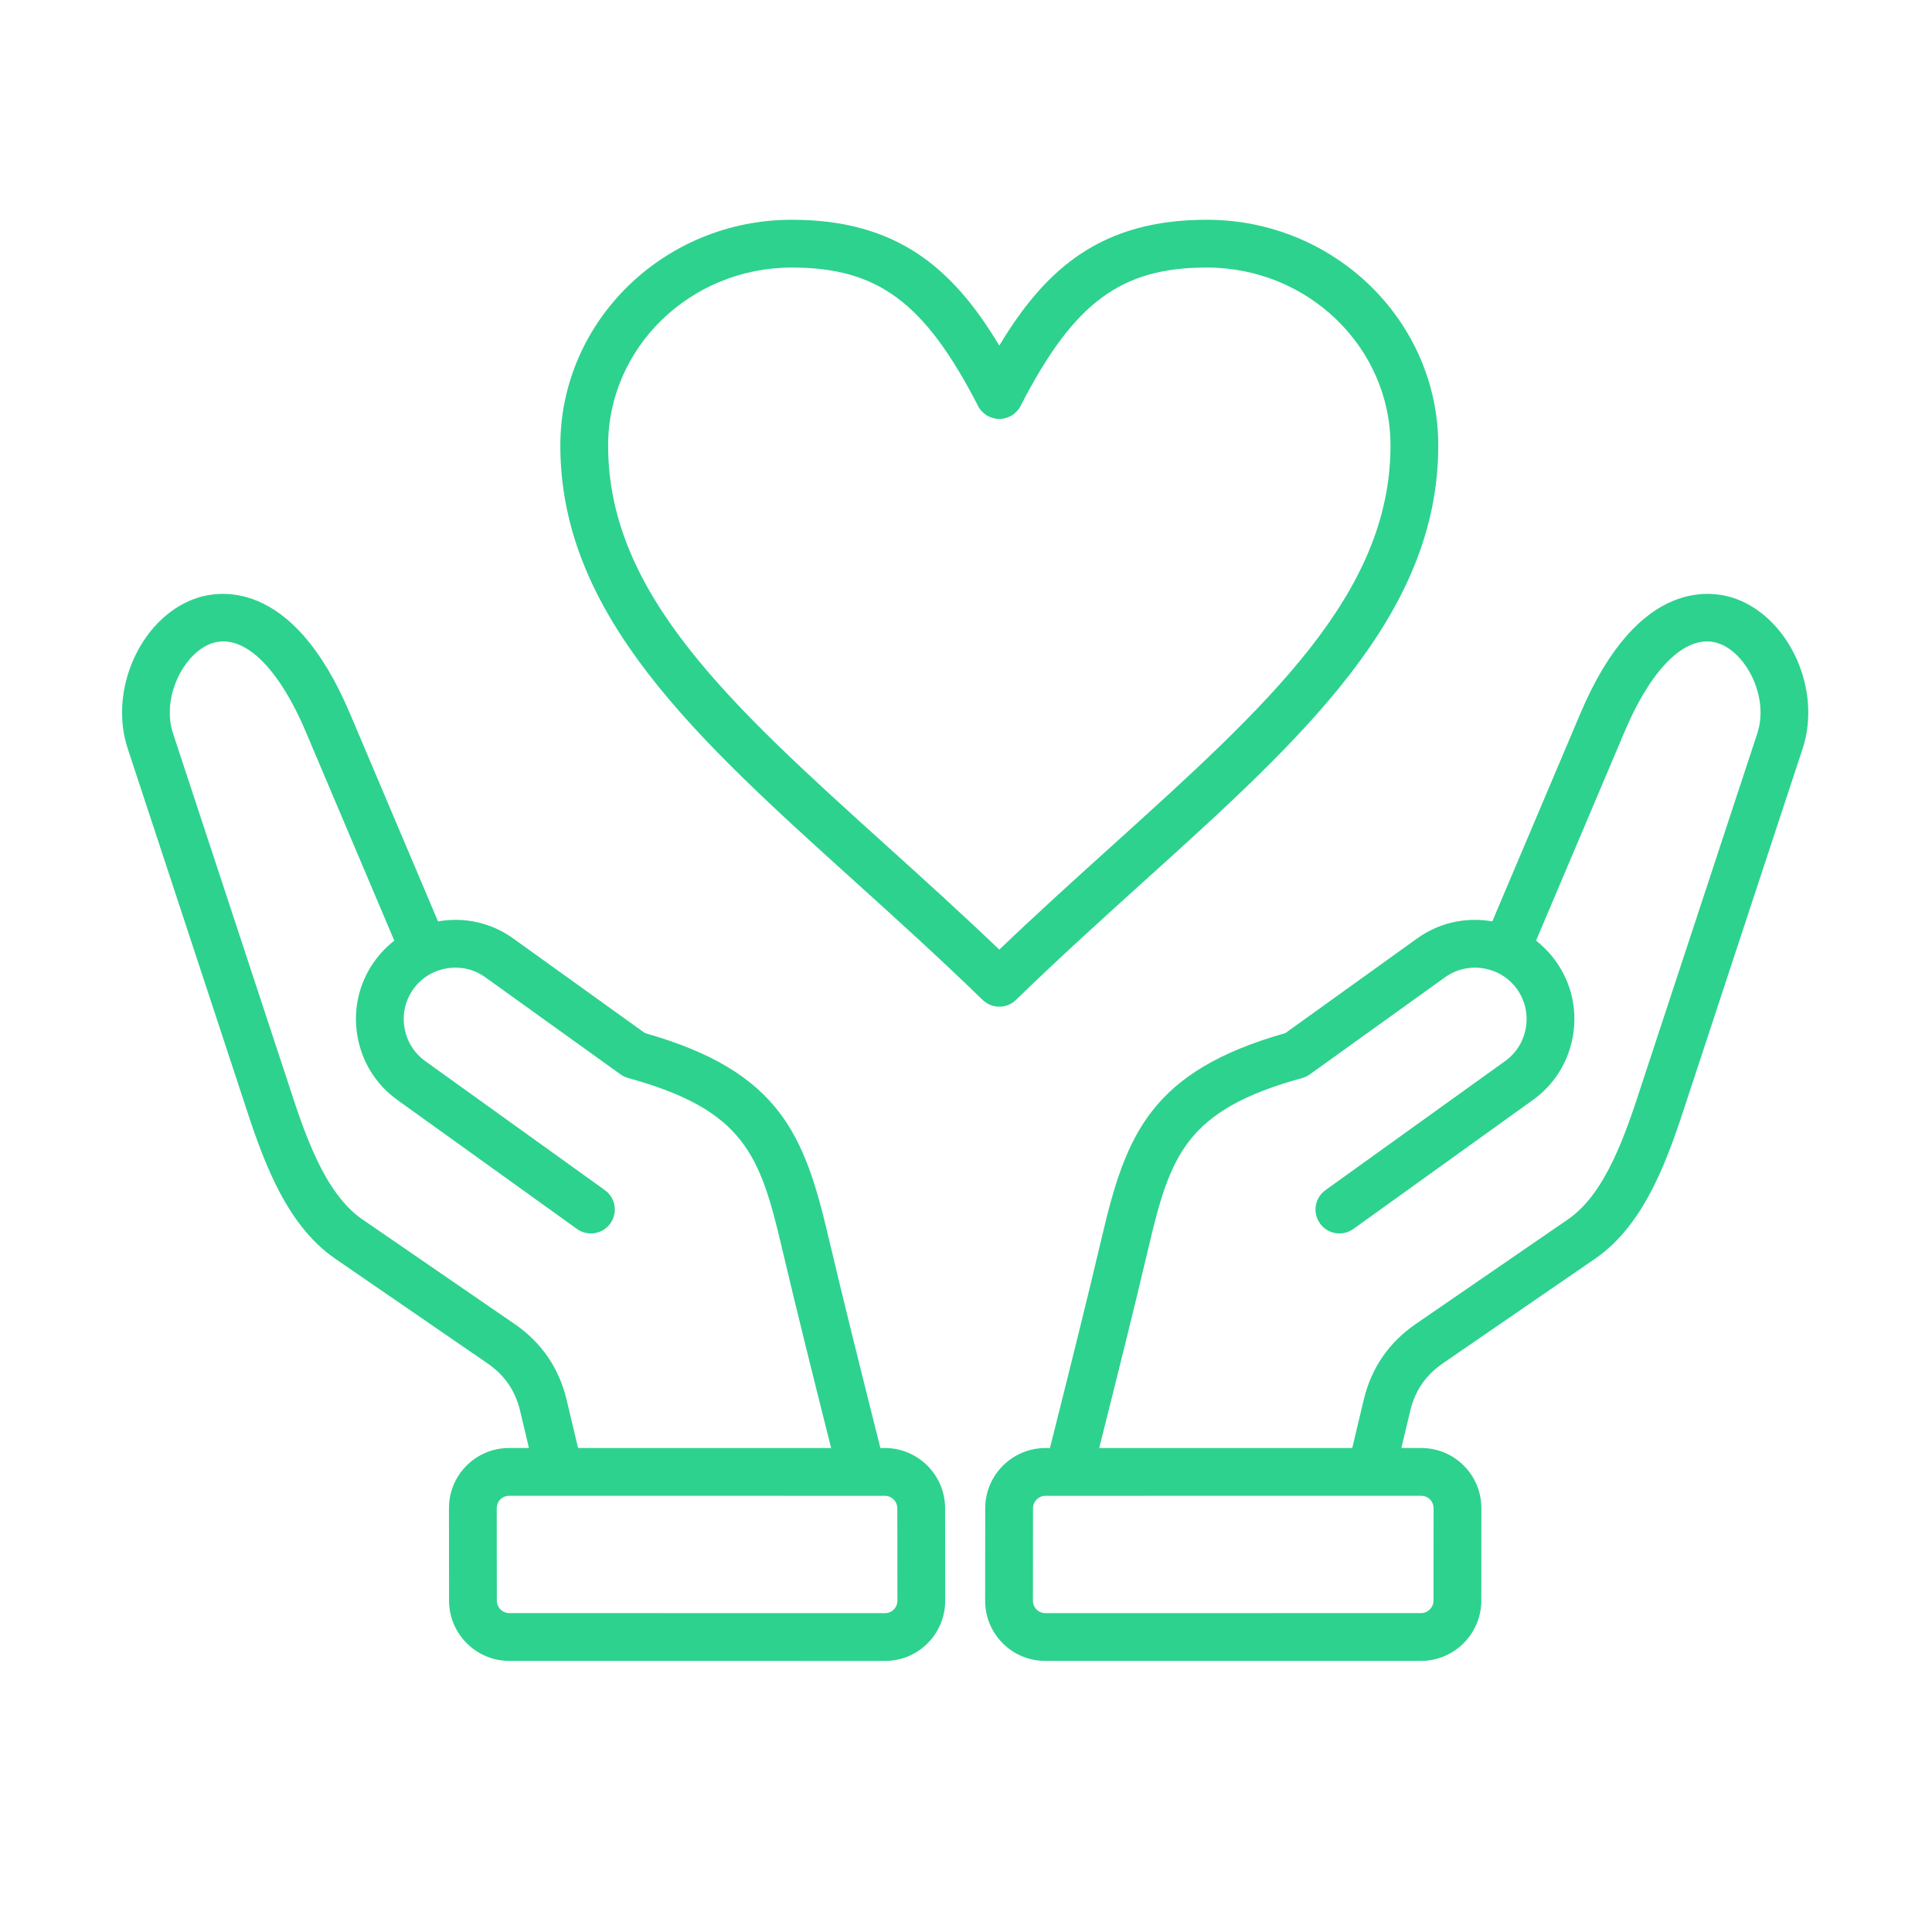 <svg xmlns="http://www.w3.org/2000/svg" xmlns:xlink="http://www.w3.org/1999/xlink" width="500" zoomAndPan="magnify" viewBox="0 0 375 375" height="500" preserveAspectRatio="xMidYMid meet" version="1.2"><defs><clipPath id="0c310152bd"><path d="M 23 42.645 L 351 42.645 L 351 322.395 L 23 322.395 Z M 23 42.645 "/></clipPath></defs><g id="f413b4f438"><g clip-rule="nonzero" clip-path="url(#0c310152bd)"><path style=" stroke:none;fill-rule:nonzero;fill:#2dd28e;fill-opacity:1;" d="M 171.742 281.059 L 170.883 281.059 L 170.176 278.234 C 167.031 265.715 163.781 252.77 160.777 240.004 C 156.168 220.438 151.449 207.957 125.191 200.527 L 99.617 182.156 C 95.445 179.16 90.34 177.969 85.246 178.805 C 85.172 178.816 85.094 178.828 85.02 178.844 L 67.902 138.438 C 56.527 111.586 41.848 114.684 37.621 116.273 C 27.191 120.191 21.07 134.023 24.785 145.285 C 24.785 145.285 46.91 212.453 47.145 213.176 C 50.664 223.98 55.047 237.426 65.07 244.316 L 94.613 264.621 C 97.949 266.914 100.023 269.938 100.961 273.875 L 102.668 281.055 L 98.844 281.055 C 95.703 281.055 92.762 282.27 90.555 284.477 C 88.352 286.684 87.141 289.629 87.141 292.77 L 87.16 310.691 C 87.164 317.137 92.414 322.379 98.859 322.379 L 171.758 322.387 C 174.898 322.387 177.844 321.172 180.047 318.965 C 182.25 316.758 183.465 313.812 183.461 310.672 L 183.445 292.75 C 183.438 286.305 178.191 281.059 171.742 281.059 Z M 109.984 271.727 C 108.512 265.543 105.109 260.578 99.867 256.977 L 70.328 236.672 C 62.891 231.562 59.051 219.773 55.965 210.301 C 55.727 209.566 33.594 142.383 33.594 142.383 C 31.273 135.344 35.664 126.914 40.883 124.953 C 46.949 122.672 53.859 129.066 59.363 142.055 L 76.531 182.582 C 75.086 183.703 73.793 185.039 72.699 186.566 C 69.703 190.738 68.512 195.84 69.348 200.938 C 70.184 206.031 72.941 210.488 77.109 213.484 L 111.992 238.539 C 114.07 240.031 116.969 239.559 118.465 237.477 C 119.957 235.395 119.484 232.496 117.402 231.004 L 82.523 205.949 C 80.363 204.398 78.938 202.086 78.5 199.438 C 78.066 196.785 78.684 194.137 80.23 191.98 C 81.781 189.82 84.098 188.391 86.746 187.957 C 89.395 187.523 92.047 188.137 94.203 189.688 L 120.449 208.539 C 120.898 208.859 121.398 209.102 121.93 209.246 C 144.527 215.449 147.547 224.297 151.75 242.133 C 154.77 254.957 158.027 267.941 161.18 280.492 L 161.32 281.059 L 112.203 281.055 Z M 173.484 312.406 C 173.035 312.859 172.422 313.109 171.762 313.109 L 98.863 313.102 C 97.523 313.102 96.438 312.016 96.434 310.68 L 96.418 292.758 C 96.418 292.098 96.668 291.484 97.117 291.031 C 97.57 290.582 98.184 290.332 98.844 290.332 L 171.742 290.336 C 173.078 290.336 174.168 291.422 174.168 292.758 L 174.188 310.68 C 174.188 311.34 173.938 311.953 173.484 312.406 Z M 337.059 116.273 C 332.828 114.684 318.148 111.586 306.773 138.434 L 289.656 178.84 C 289.582 178.828 289.508 178.816 289.43 178.805 C 284.336 177.969 279.234 179.156 275.062 182.152 L 249.484 200.527 C 223.23 207.957 218.508 220.438 213.898 240.004 C 210.895 252.766 207.645 265.715 204.504 278.234 L 203.793 281.059 L 202.934 281.059 C 196.484 281.059 191.238 286.305 191.23 292.75 L 191.215 310.672 C 191.211 313.812 192.426 316.754 194.629 318.961 C 196.832 321.168 199.777 322.383 202.918 322.383 L 275.816 322.379 C 282.262 322.379 287.512 317.133 287.52 310.688 L 287.535 292.77 C 287.539 289.629 286.324 286.684 284.121 284.477 C 281.918 282.27 278.973 281.055 275.836 281.055 C 275.836 281.055 275.832 281.055 275.832 281.055 L 272.008 281.055 L 273.719 273.871 C 274.652 269.938 276.73 266.91 280.062 264.621 L 309.605 244.316 C 319.633 237.426 324.012 223.977 327.531 213.172 C 327.77 212.449 349.895 145.285 349.895 145.285 C 353.605 134.02 347.484 120.191 337.059 116.273 Z M 275.832 290.332 C 276.492 290.332 277.105 290.578 277.559 291.031 C 278.012 291.484 278.258 292.098 278.258 292.758 L 278.242 310.68 C 278.238 312.016 277.152 313.102 275.816 313.102 L 202.918 313.109 C 202.254 313.109 201.645 312.859 201.191 312.406 C 200.738 311.953 200.488 311.34 200.492 310.68 L 200.508 292.758 C 200.508 291.422 201.598 290.336 202.934 290.336 Z M 341.082 142.383 C 341.082 142.383 318.953 209.566 318.711 210.301 C 315.625 219.773 311.785 231.562 304.352 236.672 L 274.809 256.977 C 269.566 260.578 266.164 265.543 264.691 271.727 L 262.473 281.055 L 213.359 281.059 L 213.5 280.492 C 216.648 267.941 219.906 254.961 222.93 242.133 C 227.129 224.297 230.152 215.449 252.75 209.246 C 253.281 209.102 253.781 208.863 254.227 208.543 L 280.473 189.691 C 282.633 188.137 285.281 187.527 287.93 187.957 C 290.582 188.395 292.895 189.82 294.445 191.98 C 295.996 194.137 296.609 196.785 296.176 199.438 C 295.738 202.086 294.312 204.398 292.152 205.949 L 257.273 231.004 C 255.195 232.5 254.719 235.398 256.215 237.477 C 257.707 239.559 260.605 240.035 262.688 238.539 L 297.566 213.484 C 301.734 210.488 304.492 206.035 305.328 200.938 C 306.164 195.844 304.973 190.738 301.977 186.566 C 300.883 185.043 299.59 183.707 298.145 182.582 L 315.316 142.055 C 320.816 129.066 327.723 122.68 333.793 124.957 C 339.012 126.918 343.402 135.344 341.082 142.383 Z M 197.199 194.086 C 205.625 185.891 214.031 178.297 222.16 170.953 C 252.75 143.324 279.168 119.457 279.168 86.473 C 279.168 62.312 259.02 42.656 234.25 42.656 C 214.039 42.656 203.109 51.82 193.965 67.086 C 184.82 51.82 173.891 42.656 153.68 42.656 C 128.91 42.656 108.758 62.312 108.758 86.473 C 108.758 119.457 135.18 143.324 165.77 170.953 C 173.898 178.297 182.305 185.891 190.73 194.086 C 191.633 194.961 192.797 195.398 193.965 195.398 C 195.129 195.398 196.297 194.961 197.199 194.086 Z M 171.984 164.07 C 141.844 136.844 118.035 115.336 118.035 86.473 C 118.035 67.426 134.027 51.93 153.68 51.93 C 170.387 51.93 179.512 58.711 189.84 78.797 C 190.633 80.344 192.227 81.316 193.965 81.316 C 195.703 81.316 197.293 80.344 198.09 78.797 C 208.418 58.711 217.539 51.93 234.25 51.93 C 253.902 51.93 269.895 67.426 269.895 86.473 C 269.895 115.336 246.086 136.844 215.945 164.07 C 208.785 170.535 201.414 177.195 193.965 184.32 C 186.516 177.195 179.145 170.535 171.984 164.07 Z M 171.984 164.07 "/></g></g></svg>